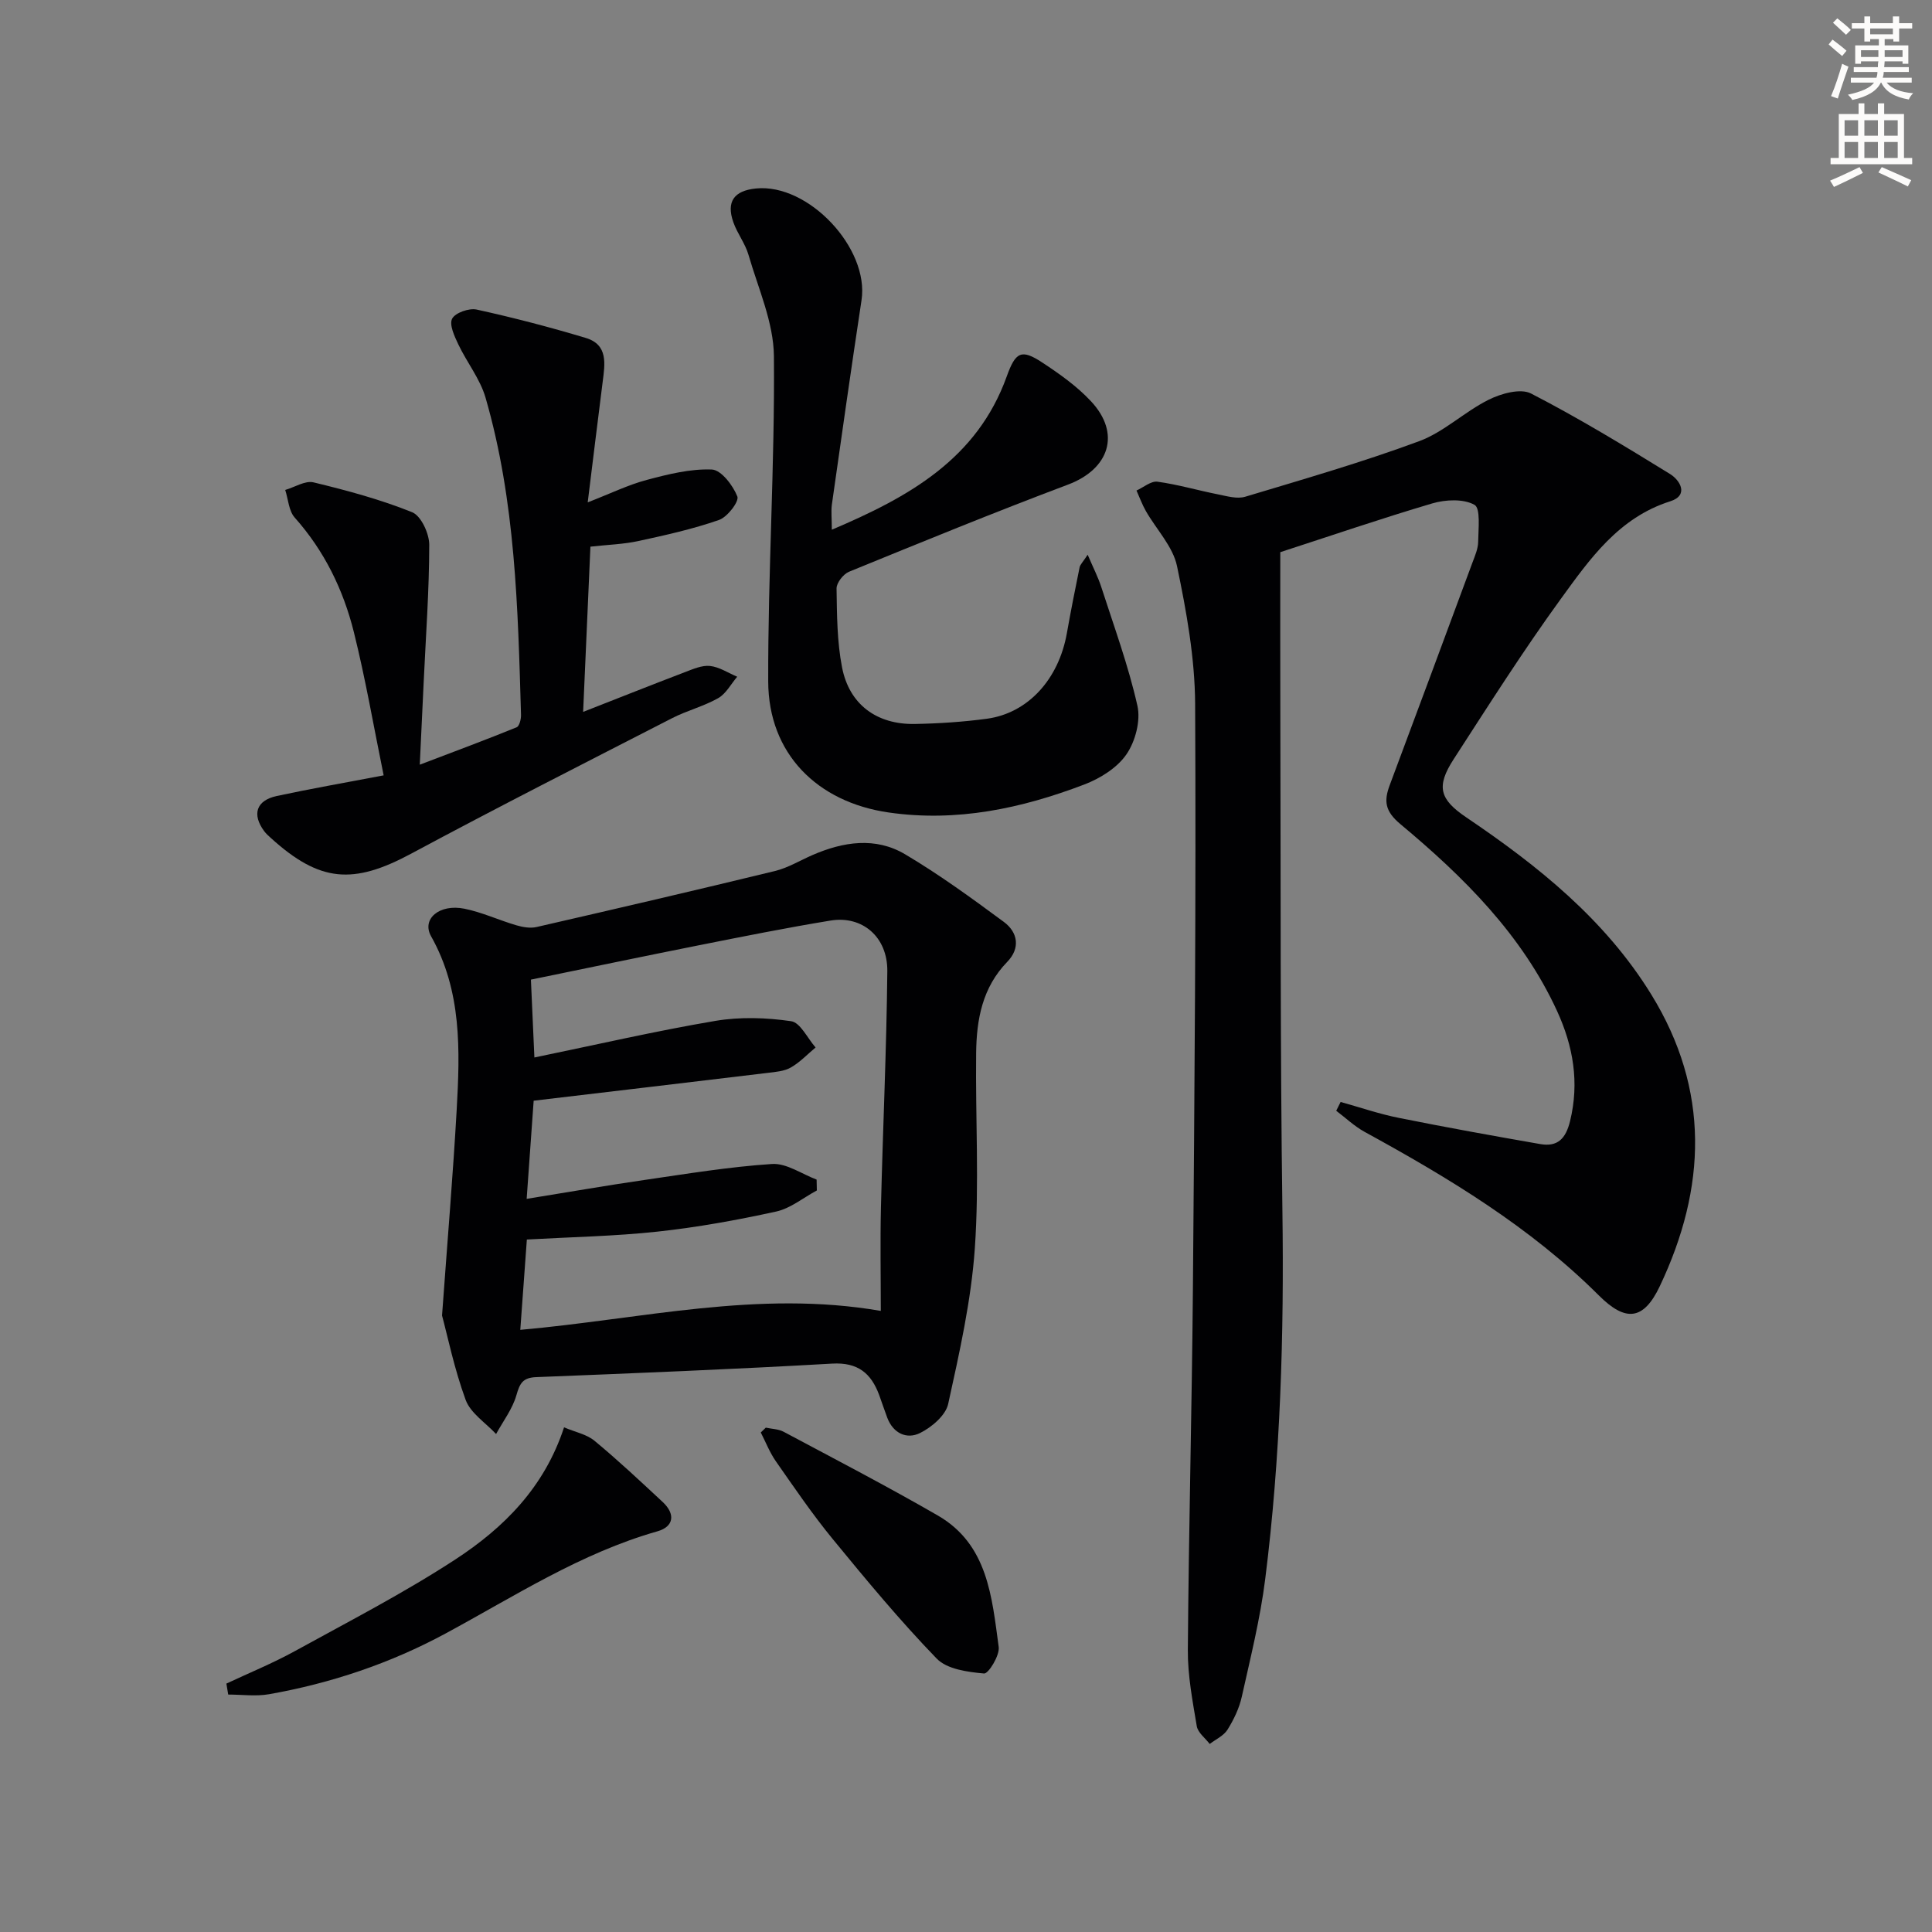 <svg enable-background="new 0 0 400 400" viewBox="0 0 400 400" xmlns="http://www.w3.org/2000/svg"><rect x="0" y="0" width="400" height="400" fill="#808080" stroke="none"/><path d="m378.6 9.2.8-1c.9.7 1.9 1.4 2.9 2.3l-.9 1.1c-1.1-.9-2-1.7-2.8-2.4zm.5 10.7c.9-2.1 1.6-4.3 2.3-6.7.4.2.8.4 1.3.6-.7 2.1-1.5 4.3-2.2 6.6zm.4-15.2.9-.9c1 .8 2 1.6 2.8 2.4l-1 1c-1-.9-1.9-1.8-2.7-2.5zm12.5-1.3h1.2v1.4h2.7v1.1h-2.7v2.7h-1.2v-.5h-1.8v1.3h4.9v3.8h-1.2v-.5h-3.7c0 .4-.1.9-.1 1.2h5.1v1h-5.2c0 .5-.1.9-.2 1.2h6v1h-5.2c1.1 1.3 2.9 2 5.5 2.2-.4.4-.7.8-.9 1.3-2.9-.5-4.8-1.6-5.7-3.5h-.1c-.8 1.7-2.7 2.9-5.9 3.6-.2-.4-.6-.8-.9-1.1 2.8-.6 4.6-1.4 5.4-2.5h-4.8v-1h5.3c.1-.3.2-.7.2-1.2h-4.9v-1h5c0-.4 0-.8.1-1.2h-3.6v.5h-1.2v-3.8h4.9v-1.3h-1.8v.5h-1.2v-2.7h-2.6v-1.1h2.6v-1.4h1.2v1.4h4.7v-1.4zm-6.7 8.4h3.6c0-.4 0-.9 0-1.4h-3.6zm1.9-4.7h4.7v-1.2h-4.7zm6.7 3.3h-3.7v1.4h3.7z" fill="#fcfbfa"/><path d="m384.7 21.4h1.3v2.2h2.8v-2.2h1.3v2.2h4.1v9.1h1.7v1.3h-16.9v-1.3h1.7v-9.1h4.1v-2.2zm.3 13.2.7 1.2c-1.8.9-3.8 1.9-6 2.9-.2-.4-.5-.8-.8-1.3 2.4-1 4.4-2 6.1-2.8zm-3.1-6.5h2.8v-3.2h-2.8zm0 4.6h2.8v-3.3h-2.8zm4.1-4.6h2.8v-3.2h-2.8zm0 4.6h2.8v-3.3h-2.8zm3.6 1.9c2.1.9 4.1 1.8 6.1 2.7l-.7 1.3c-2.2-1.1-4.2-2-6.1-2.9zm3.3-9.7h-2.8v3.2h2.8zm-2.8 7.8h2.8v-3.3h-2.8z" fill="#fcfbfa"/><g fill="#010103"><path d="m265.07 114.32c0 10.75-.03 21.87.01 33 .1 34.49-.04 68.99.43 103.47.35 25.47-.38 50.86-3.56 76.13-1.03 8.2-3.05 16.28-4.85 24.37-.53 2.38-1.65 4.72-2.95 6.81-.79 1.27-2.43 2-3.69 2.97-.93-1.22-2.45-2.34-2.68-3.68-.87-5.22-1.89-10.51-1.85-15.77.18-24.98.84-49.95 1.05-74.93.33-40.3.67-80.61.46-120.91-.05-9.54-1.79-19.18-3.75-28.57-.85-4.07-4.28-7.6-6.46-11.42-.76-1.34-1.29-2.81-1.93-4.23 1.45-.65 3-2.01 4.34-1.83 4.23.58 8.36 1.8 12.56 2.63 1.85.37 3.94.99 5.62.48 12.07-3.63 24.21-7.13 36.01-11.5 5.15-1.91 9.4-6.11 14.4-8.59 2.57-1.28 6.58-2.4 8.75-1.28 9.84 5.07 19.33 10.84 28.77 16.66 2.11 1.3 3.96 4.42.05 5.66-10.68 3.39-16.65 11.95-22.66 20.22-7.81 10.76-14.95 22.01-22.18 33.18-3.65 5.65-2.93 8.29 2.62 12.04 14.86 10.04 28.73 21.14 38.3 36.67 12.17 19.75 11.42 40.03 1.77 60.38-3.39 7.16-7.13 7.41-12.62 1.93-14.17-14.14-31.11-24.35-48.52-33.88-2.11-1.16-3.91-2.89-5.86-4.36.3-.61.61-1.22.91-1.82 4.01 1.11 7.96 2.48 12.03 3.29 9.74 1.96 19.52 3.72 29.31 5.43 3.58.62 5.27-1.11 6.16-4.74 1.97-8.03.65-15.53-2.68-22.8-7.28-15.84-19.36-27.79-32.45-38.71-3.17-2.65-3.44-4.74-2.22-8.02 5.75-15.37 11.45-30.75 17.15-46.14.52-1.39 1.16-2.85 1.18-4.29.03-2.66.53-6.93-.76-7.65-2.29-1.28-5.99-1.1-8.73-.3-10.62 3.14-21.11 6.74-31.48 10.1z"/><path d="m91.52 272.36c1.16-16.04 2.28-29.29 3.03-42.56.69-12.31 1.09-24.6-5.3-35.96-2-3.56 1.7-6.75 6.91-5.7 3.66.74 7.13 2.37 10.74 3.43 1.33.39 2.88.66 4.19.36 16.47-3.78 32.92-7.6 49.33-11.59 2.71-.66 5.2-2.18 7.79-3.31 6.38-2.77 13.04-3.8 19.18-.16 7.09 4.2 13.79 9.09 20.43 13.99 2.95 2.17 3.45 5.47.73 8.27-5.17 5.32-6.37 11.94-6.45 18.85-.16 13.48.66 27.02-.27 40.44-.75 10.84-3.18 21.6-5.52 32.25-.52 2.37-3.42 4.83-5.82 6.02-2.72 1.35-5.55.11-6.79-3.16-.59-1.55-1.1-3.14-1.67-4.69-1.67-4.52-4.41-6.82-9.74-6.52-20.41 1.17-40.85 1.99-61.28 2.8-2.8.11-3.4 1.31-4.1 3.76-.81 2.84-2.75 5.36-4.2 8.02-2.16-2.33-5.28-4.31-6.3-7.06-2.37-6.47-3.76-13.29-4.89-17.48zm19.12-53.42c13.1-2.7 25.23-5.51 37.49-7.58 5.1-.86 10.54-.68 15.67.07 1.91.28 3.38 3.54 5.06 5.44-1.7 1.41-3.25 3.08-5.14 4.15-1.36.78-3.16.91-4.79 1.11-15.97 1.93-31.94 3.8-48.44 5.76-.45 6.27-.92 12.96-1.45 20.32 8.57-1.38 16.39-2.75 24.25-3.89 8.83-1.28 17.67-2.75 26.56-3.33 2.99-.19 6.15 2.08 9.22 3.23.02.75.03 1.5.05 2.25-2.8 1.5-5.45 3.72-8.44 4.37-8.09 1.77-16.29 3.26-24.52 4.15-8.88.96-17.84 1.12-27.08 1.64-.45 6.26-.9 12.33-1.36 18.7 25.01-2.21 49.24-8.32 74.64-3.92 0-7.15-.14-14.3.03-21.44.39-16.3 1.16-32.6 1.32-48.9.07-7.11-5.2-11.55-11.74-10.48-9.16 1.5-18.27 3.33-27.38 5.14-11.45 2.28-22.88 4.67-34.67 7.09.19 4.38.44 9.94.72 16.12z"/><path d="m172.22 109.67c15.98-6.78 30.08-14.65 36.22-31.75 1.82-5.06 3.01-5.72 7.34-2.87 3.59 2.36 7.19 4.91 10.1 8.03 6.24 6.68 3.8 14.03-4.76 17.25-15.22 5.73-30.28 11.89-45.33 18.04-1.18.48-2.6 2.29-2.59 3.46.08 5.47.1 11.03 1.14 16.36 1.5 7.67 7.18 11.84 15.06 11.7 4.97-.09 9.97-.42 14.9-1.08 8.52-1.15 14.88-8.15 16.58-17.69.81-4.57 1.71-9.12 2.64-13.66.12-.57.65-1.06 1.67-2.61 1.17 2.73 2.17 4.67 2.83 6.72 2.63 8.15 5.6 16.23 7.47 24.55.7 3.1-.43 7.39-2.28 10.07-1.92 2.79-5.45 4.99-8.74 6.24-13 4.96-26.39 7.81-40.45 5.79-14.85-2.13-24.92-12.2-24.97-27.12-.07-22.45 1.38-44.9 1.18-67.35-.06-7.01-3.25-14.03-5.26-20.98-.68-2.36-2.32-4.42-3.14-6.76-1.5-4.26.14-6.54 4.7-6.99 10.85-1.08 23.47 12.37 21.84 23.13-2.14 14.11-4.14 28.24-6.15 42.38-.17 1.41 0 2.89 0 5.14z"/><path d="m121.68 104.01c4.84-1.88 8.44-3.65 12.23-4.65 4.4-1.17 9.01-2.33 13.47-2.15 1.93.08 4.37 3.28 5.28 5.58.41 1.03-2.06 4.26-3.79 4.86-5.42 1.89-11.09 3.15-16.72 4.37-3.06.66-6.24.75-9.91 1.16-.5 11.32-.98 22.37-1.51 34.21 7.5-2.94 14.24-5.62 21.03-8.21 1.69-.64 3.55-1.48 5.24-1.3 1.93.21 3.76 1.44 5.63 2.23-1.29 1.51-2.31 3.51-3.93 4.43-3.01 1.71-6.48 2.57-9.57 4.16-18.04 9.26-36.13 18.44-54 28.04-11.99 6.44-18.91 5.96-29.05-3.24-.49-.44-.99-.89-1.38-1.41-2.57-3.47-1.66-6.36 2.57-7.28 6.96-1.5 13.98-2.72 22.16-4.28-2.06-10.07-3.75-19.96-6.17-29.67-2.19-8.78-6.11-16.82-12.25-23.71-1.23-1.39-1.33-3.78-1.96-5.71 1.97-.57 4.14-1.99 5.87-1.57 6.91 1.67 13.83 3.53 20.41 6.18 1.84.74 3.54 4.41 3.54 6.74-.01 9.47-.71 18.93-1.15 28.4-.24 5.13-.48 10.26-.81 17.13 7.38-2.81 13.76-5.18 20.05-7.74.57-.23.94-1.7.91-2.58-.64-22.1-1.14-44.25-7.35-65.69-1.13-3.88-3.86-7.28-5.63-11.01-.8-1.68-1.92-4.09-1.28-5.32.65-1.23 3.5-2.23 5.07-1.89 7.59 1.67 15.13 3.63 22.58 5.87 4.71 1.41 3.98 5.43 3.51 9.15-1 7.87-1.96 15.77-3.09 24.9z"/><path d="m46.87 348.57c4.73-2.22 9.58-4.2 14.15-6.71 11.2-6.16 22.6-12.04 33.28-19.01 9.94-6.5 18.38-14.83 22.48-27.33 2.29.97 4.68 1.43 6.32 2.79 4.87 4.03 9.48 8.36 14.11 12.67 2.65 2.47 2.33 5.09-1.09 6.06-15.87 4.51-29.55 13.42-43.84 21.14-11.47 6.2-23.74 10.32-36.58 12.59-2.74.48-5.63.07-8.45.07-.13-.76-.26-1.52-.38-2.27z"/><path d="m158.55 295.58c1.24.27 2.62.28 3.69.85 10.68 5.7 21.43 11.28 31.91 17.33 10.4 6 11.21 16.93 12.62 27.22.24 1.76-2.13 5.58-3.03 5.5-3.39-.31-7.67-.87-9.81-3.09-7.61-7.86-14.61-16.32-21.56-24.79-4.2-5.12-7.94-10.63-11.74-16.06-1.27-1.82-2.09-3.96-3.12-5.96.36-.33.7-.67 1.04-1z"/></g></svg>
